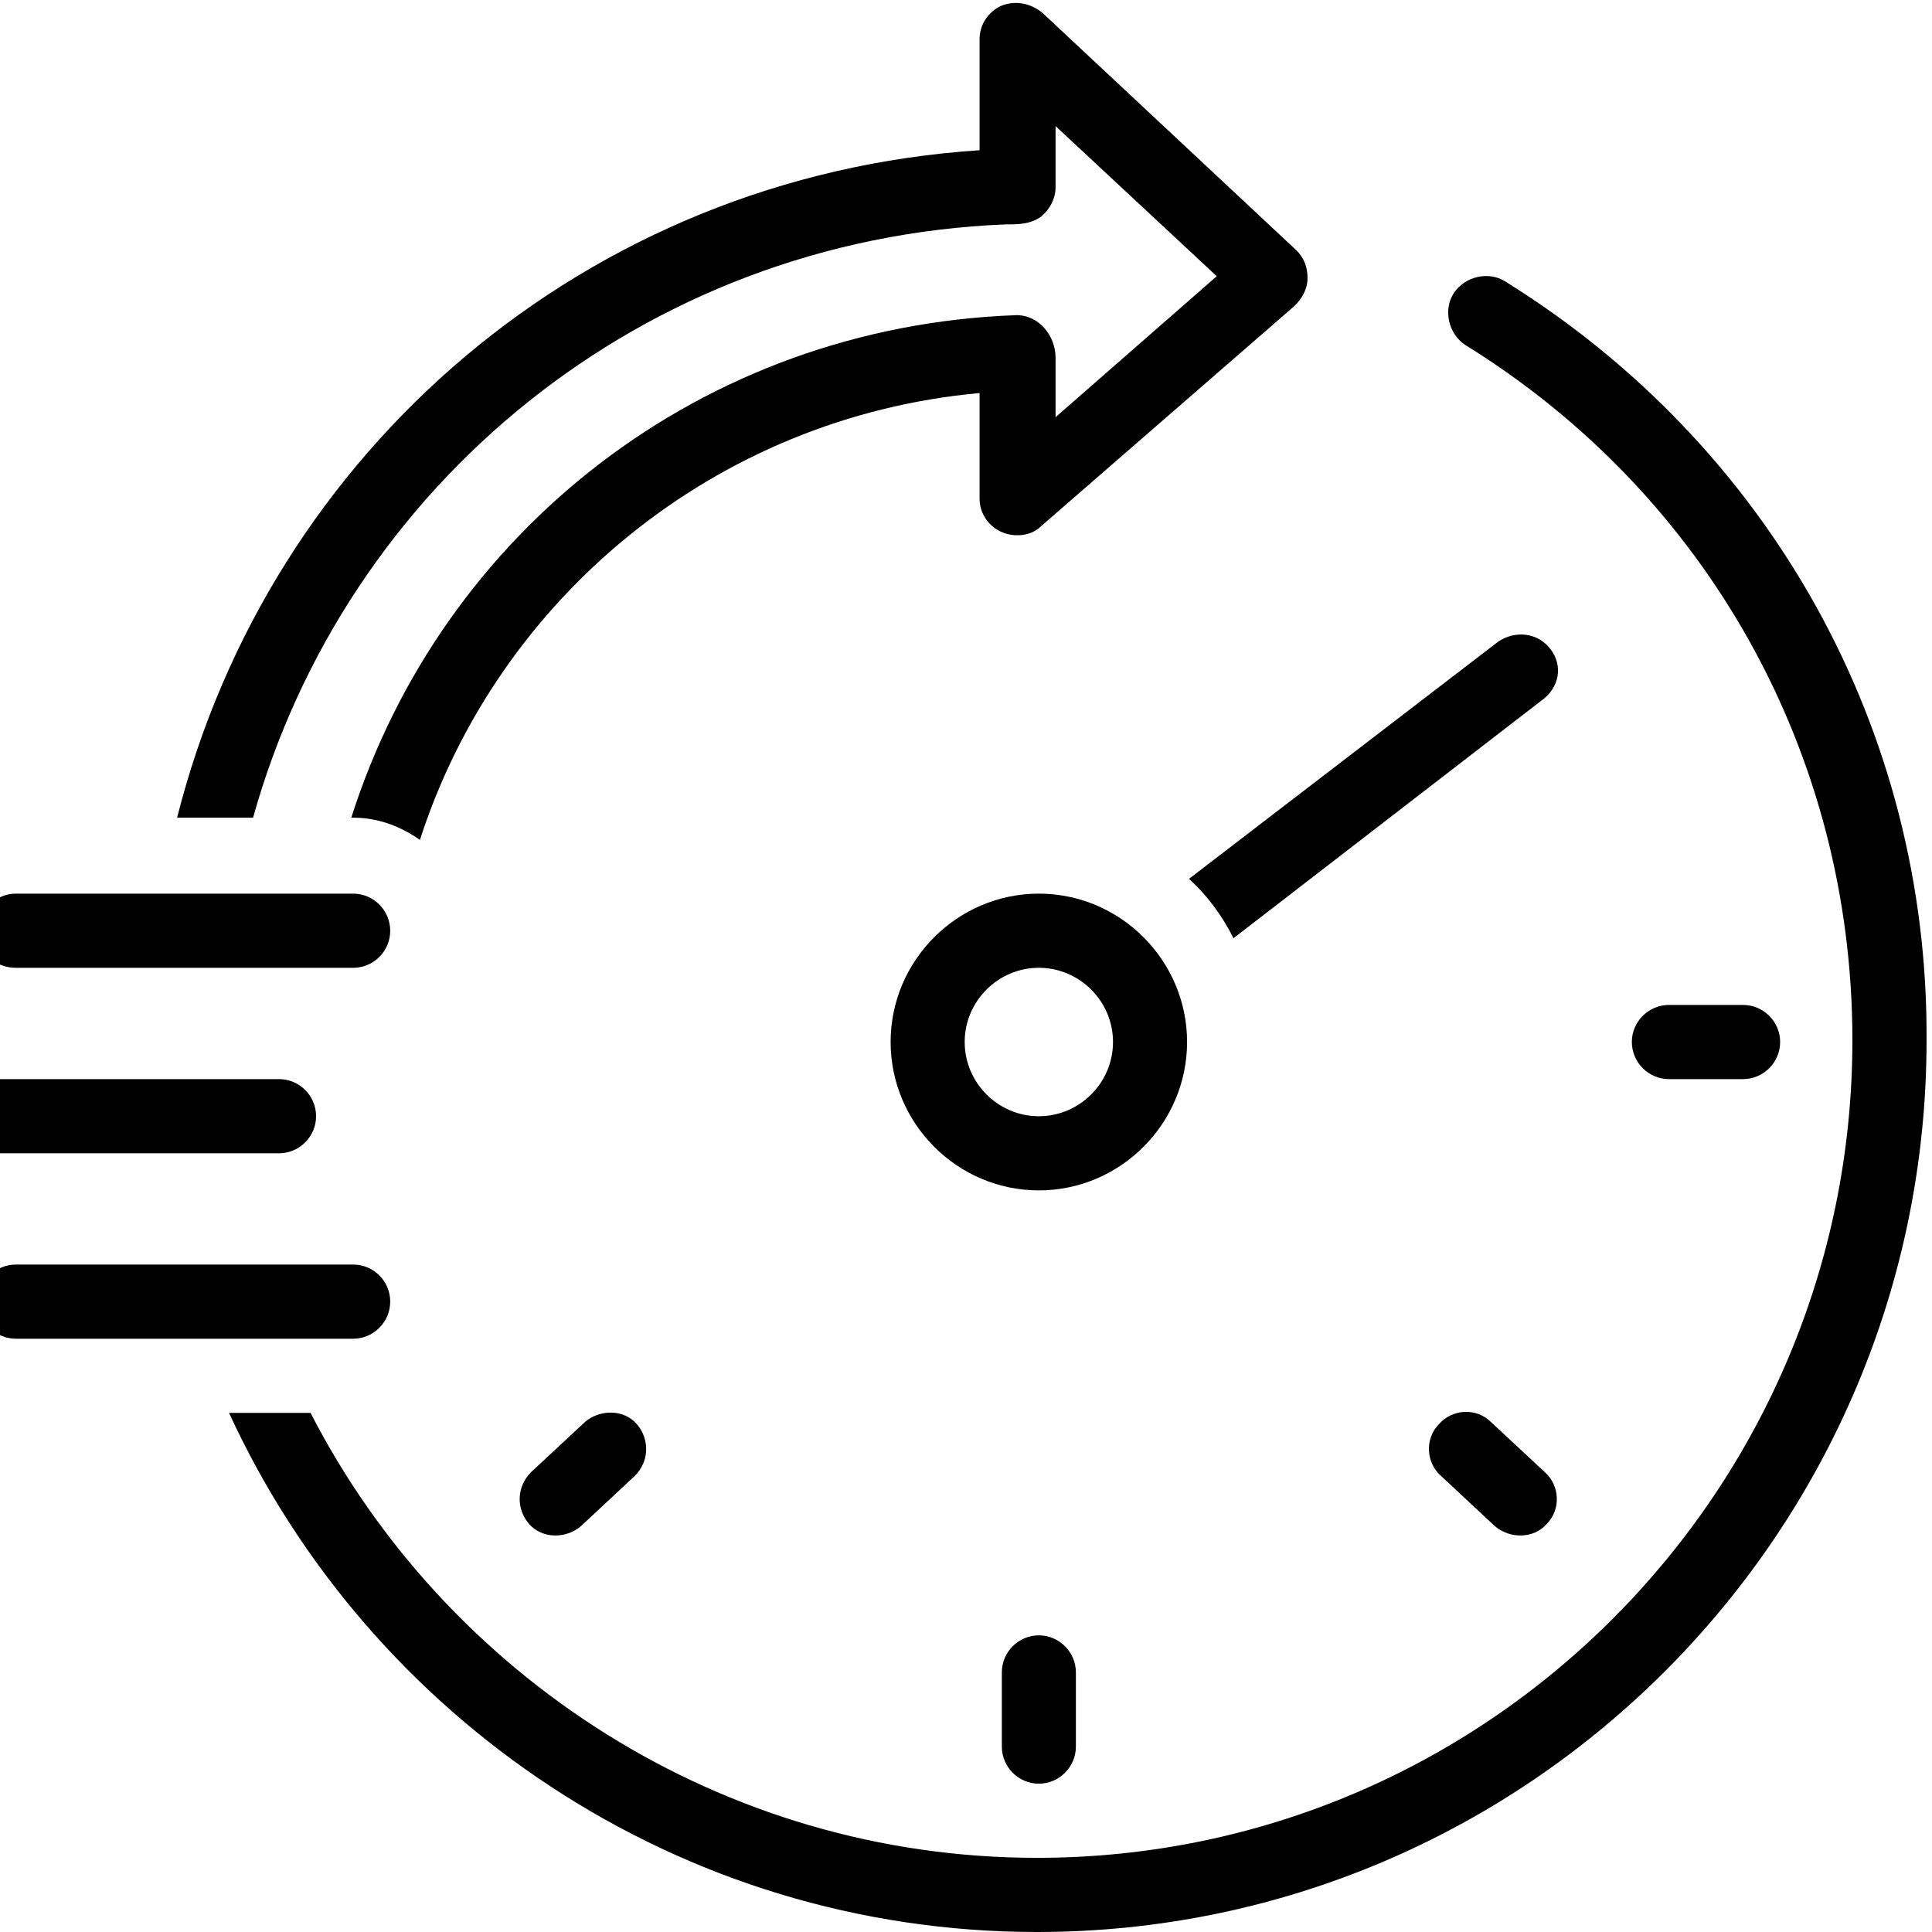 <svg xmlns="http://www.w3.org/2000/svg" xmlns:xlink="http://www.w3.org/1999/xlink" width="100" zoomAndPan="magnify" viewBox="0 0 75 75" height="100" preserveAspectRatio="xMidYMid meet" version="1.0"><defs><clipPath id="b92f2338e9"><path d="M 8 10 L 74.941 10 L 74.941 75 L 8 75 Z M 8 10 " clip-rule="nonzero"/></clipPath></defs><path fill="#000000" d="M 60.184 25.191 C 59.68 24.543 58.816 24.473 58.168 24.902 L 46.156 34.117 C 46.875 34.766 47.449 35.555 47.883 36.422 L 59.824 27.207 C 60.543 26.703 60.688 25.84 60.184 25.191 Z M 60.184 25.191 " fill-opacity="1" fill-rule="nonzero"/><path fill="#000000" d="M 46.082 40.449 C 46.082 37.285 43.492 34.691 40.328 34.691 C 37.164 34.691 34.574 37.285 34.574 40.449 C 34.574 43.617 37.164 46.211 40.328 46.211 C 43.492 46.211 46.082 43.617 46.082 40.449 Z M 40.328 43.332 C 38.746 43.332 37.449 42.035 37.449 40.449 C 37.449 38.867 38.746 37.57 40.328 37.57 C 41.91 37.57 43.207 38.867 43.207 40.449 C 43.207 42.035 41.91 43.332 40.328 43.332 Z M 40.328 43.332 " fill-opacity="1" fill-rule="nonzero"/><path fill="#000000" d="M 38.891 64.922 L 38.891 67.801 C 38.891 68.594 39.535 69.242 40.328 69.242 C 41.117 69.242 41.766 68.594 41.766 67.801 L 41.766 64.922 C 41.766 64.133 41.117 63.484 40.328 63.484 C 39.535 63.484 38.891 64.133 38.891 64.922 Z M 38.891 64.922 " fill-opacity="1" fill-rule="nonzero"/><path fill="#000000" d="M 67.664 41.891 C 68.457 41.891 69.105 41.242 69.105 40.449 C 69.105 39.66 68.457 39.012 67.664 39.012 L 64.789 39.012 C 63.996 39.012 63.348 39.66 63.348 40.449 C 63.348 41.242 63.996 41.891 64.789 41.891 Z M 67.664 41.891 " fill-opacity="1" fill-rule="nonzero"/><path fill="#000000" d="M 57.883 55.207 C 57.305 54.629 56.371 54.703 55.867 55.277 C 55.293 55.855 55.363 56.789 55.938 57.293 C 55.938 57.293 58.023 59.238 58.023 59.238 C 58.602 59.742 59.535 59.742 60.039 59.164 C 60.613 58.59 60.543 57.652 59.969 57.148 Z M 57.883 55.207 " fill-opacity="1" fill-rule="nonzero"/><path fill="#000000" d="M 22.703 55.207 L 20.617 57.148 C 20.039 57.727 20.039 58.59 20.543 59.164 C 21.047 59.742 21.984 59.742 22.559 59.238 L 24.645 57.293 C 25.219 56.719 25.219 55.855 24.715 55.277 C 24.215 54.703 23.277 54.703 22.703 55.207 Z M 22.703 55.207 " fill-opacity="1" fill-rule="nonzero"/><path fill="#000000" d="M 39.031 8.711 C 39.535 8.711 39.969 8.711 40.398 8.422 C 40.758 8.133 40.977 7.703 40.977 7.27 L 40.977 4.895 L 47.234 10.723 L 40.977 16.195 L 40.977 13.891 C 40.977 13.027 40.328 12.234 39.465 12.234 C 27.234 12.668 17.164 20.656 13.637 31.742 L 13.711 31.742 C 14.719 31.742 15.582 32.102 16.301 32.605 C 19.32 23.25 27.738 16.195 38.027 15.258 L 38.027 19.363 C 38.027 19.938 38.387 20.441 38.891 20.656 C 39.391 20.875 40.039 20.801 40.398 20.441 L 50.254 11.875 C 50.543 11.59 50.758 11.227 50.758 10.797 C 50.758 10.363 50.617 10.004 50.328 9.719 L 40.473 0.504 C 40.039 0.145 39.465 0 38.891 0.215 C 38.387 0.434 38.027 0.938 38.027 1.512 L 38.027 5.832 C 22.773 6.836 10.473 17.492 6.875 31.742 L 9.824 31.742 C 13.422 18.859 24.934 9.285 39.031 8.711 Z M 39.031 8.711 " fill-opacity="1" fill-rule="nonzero"/><g clip-path="url(#b92f2338e9)"><path fill="#000000" d="M 58.457 10.941 C 57.809 10.508 56.875 10.723 56.441 11.371 C 56.012 12.02 56.227 12.957 56.875 13.387 C 66.297 19.219 71.91 29.293 71.91 40.379 C 71.91 57.871 57.738 72.121 40.254 72.121 C 28.027 72.121 17.309 65.066 12.055 54.848 L 8.891 54.848 C 14.355 66.723 26.371 75 40.254 75 C 59.32 75 74.789 59.453 74.789 40.379 C 74.859 28.359 68.746 17.348 58.457 10.941 Z M 58.457 10.941 " fill-opacity="1" fill-rule="nonzero"/></g><path fill="#000000" d="M 0.617 37.57 L 13.711 37.57 C 14.5 37.57 15.148 36.926 15.148 36.133 C 15.148 35.34 14.5 34.691 13.711 34.691 L 0.617 34.691 C -0.176 34.691 -0.82 35.34 -0.82 36.133 C -0.82 36.926 -0.246 37.57 0.617 37.57 Z M 0.617 37.57 " fill-opacity="1" fill-rule="nonzero"/><path fill="#000000" d="M 15.148 50.527 C 15.148 49.734 14.5 49.09 13.711 49.09 L 0.617 49.09 C -0.176 49.09 -0.82 49.734 -0.82 50.527 C -0.82 51.32 -0.176 51.969 0.617 51.969 L 13.711 51.969 C 14.5 51.969 15.148 51.32 15.148 50.527 Z M 15.148 50.527 " fill-opacity="1" fill-rule="nonzero"/><path fill="#000000" d="M 12.27 43.332 C 12.27 42.539 11.625 41.891 10.832 41.891 L -15.785 41.891 C -16.578 41.891 -17.223 42.539 -17.223 43.332 C -17.223 44.121 -16.578 44.77 -15.785 44.77 L 10.832 44.77 C 11.625 44.77 12.27 44.121 12.27 43.332 Z M 12.27 43.332 " fill-opacity="1" fill-rule="nonzero"/></svg>